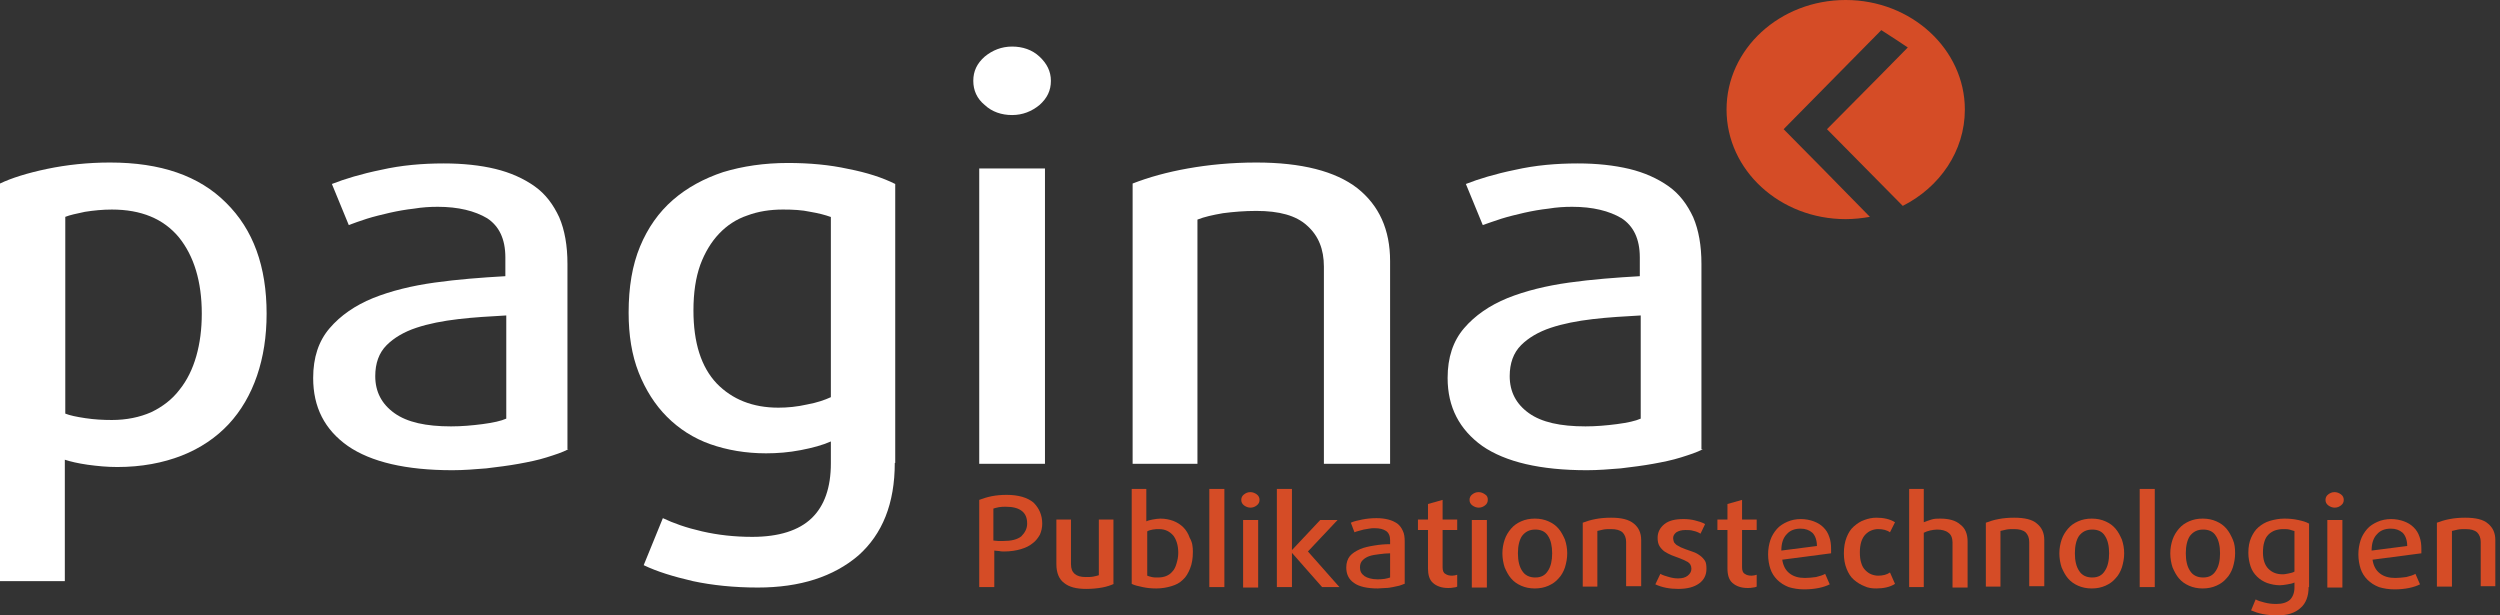 <svg width="325" height="80" viewBox="0 0 325 80" fill="none" xmlns="http://www.w3.org/2000/svg">
<rect x="0" y="0" width="325" height="80" fill="#333333" stroke="none"/>
<path d="M34.659 40.772C34.659 43.739 34.243 46.41 33.413 48.843C32.582 51.276 31.335 53.413 29.733 55.134C28.131 56.855 26.053 58.279 23.62 59.229C21.187 60.178 18.398 60.712 15.252 60.712C13.947 60.712 12.7 60.594 11.395 60.416C10.148 60.237 9.139 60 8.427 59.763V75.549H0V23.858C1.484 23.145 3.561 22.493 6.113 21.959C8.665 21.424 11.454 21.128 14.303 21.128C20.89 21.128 25.875 22.849 29.377 26.35C32.938 29.852 34.659 34.659 34.659 40.772ZM26.232 40.772C26.232 36.617 25.223 33.294 23.264 30.861C21.246 28.427 18.338 27.241 14.54 27.241C13.353 27.241 12.166 27.359 11.039 27.537C9.911 27.775 9.08 27.953 8.487 28.19V53.769C9.08 54.006 9.911 54.184 11.098 54.362C12.285 54.54 13.412 54.599 14.54 54.599C16.439 54.599 18.16 54.243 19.644 53.591C21.128 52.879 22.374 51.929 23.323 50.683C24.332 49.436 25.044 47.953 25.519 46.291C25.994 44.629 26.232 42.789 26.232 40.772Z" fill="white"/>
<path d="M73.887 58.398C73.116 58.813 72.166 59.11 71.039 59.466C69.911 59.822 68.724 60.059 67.418 60.297C66.113 60.534 64.689 60.712 63.205 60.89C61.721 61.009 60.297 61.128 58.813 61.128C52.76 61.128 48.249 60.059 45.223 57.982C42.196 55.846 40.712 52.938 40.712 49.14C40.712 46.469 41.424 44.332 42.849 42.671C44.273 41.009 46.172 39.703 48.487 38.754C50.861 37.804 53.531 37.151 56.499 36.736C59.466 36.321 62.552 36.083 65.697 35.905V33.472C65.697 31.039 64.867 29.377 63.324 28.368C61.721 27.419 59.585 26.884 56.914 26.884C55.905 26.884 54.896 26.944 53.828 27.122C52.76 27.24 51.751 27.419 50.683 27.656C49.674 27.893 48.665 28.131 47.715 28.427C46.766 28.724 45.994 29.021 45.341 29.258L43.145 23.917C44.807 23.264 46.944 22.611 49.555 22.077C52.166 21.484 54.896 21.246 57.685 21.246C60.178 21.246 62.433 21.484 64.392 21.959C66.35 22.433 68.071 23.205 69.496 24.214C70.92 25.223 71.929 26.588 72.7 28.249C73.413 29.911 73.769 31.929 73.769 34.303V58.398H73.887ZM65.816 41.009C63.68 41.128 61.602 41.246 59.585 41.484C57.567 41.721 55.727 42.077 54.125 42.611C52.522 43.145 51.217 43.917 50.267 44.867C49.258 45.876 48.783 47.24 48.783 48.902C48.783 50.92 49.614 52.522 51.276 53.709C52.938 54.896 55.371 55.43 58.635 55.43C60 55.43 61.365 55.312 62.73 55.134C64.095 54.956 65.163 54.718 65.816 54.422V41.009Z" fill="white"/>
<path d="M116.321 60.178C116.321 65.46 114.718 69.436 111.573 72.226C108.368 74.956 104.036 76.38 98.516 76.38C95.43 76.38 92.582 76.083 90.089 75.549C87.537 74.956 85.401 74.303 83.68 73.472L86.172 67.359C87.537 68.012 89.199 68.606 91.276 69.08C93.353 69.555 95.49 69.792 97.804 69.792C101.246 69.792 103.858 68.962 105.519 67.359C107.181 65.757 108.012 63.383 108.012 60.237V57.389C106.944 57.864 105.638 58.22 104.095 58.516C102.552 58.813 101.068 58.932 99.585 58.932C96.973 58.932 94.54 58.516 92.344 57.745C90.148 56.973 88.249 55.727 86.706 54.184C85.163 52.641 83.917 50.683 83.027 48.427C82.137 46.172 81.721 43.561 81.721 40.653C81.721 37.33 82.196 34.481 83.205 32.048C84.214 29.614 85.638 27.596 87.478 25.994C89.318 24.392 91.513 23.205 94.006 22.374C96.558 21.602 99.347 21.187 102.433 21.187C105.223 21.187 107.834 21.424 110.267 21.959C112.7 22.433 114.718 23.086 116.38 23.917V60.178H116.321ZM107.953 28.19C107.3 27.953 106.41 27.715 105.341 27.537C104.273 27.3 103.086 27.24 101.781 27.24C100.119 27.24 98.576 27.478 97.151 28.012C95.727 28.487 94.481 29.318 93.472 30.386C92.463 31.454 91.632 32.819 91.039 34.421C90.445 36.083 90.148 38.042 90.148 40.356C90.148 44.57 91.157 47.715 93.175 49.852C95.193 51.929 97.864 52.997 101.187 52.997C102.374 52.997 103.62 52.879 104.926 52.582C106.232 52.344 107.241 51.988 108.012 51.632V28.19H107.953Z" fill="white"/>
<path d="M136.617 10.505C136.617 11.751 136.143 12.76 135.134 13.65C134.125 14.481 132.938 14.956 131.573 14.956C130.208 14.956 128.962 14.54 128.012 13.65C127.003 12.819 126.528 11.751 126.528 10.505C126.528 9.258 127.003 8.249 128.012 7.359C129.021 6.528 130.208 6.053 131.573 6.053C132.938 6.053 134.184 6.469 135.134 7.359C136.083 8.249 136.617 9.258 136.617 10.505ZM127.3 21.899H135.846V60.297H127.3V21.899Z" fill="white"/>
<path d="M172.107 60.297V34.659C172.107 32.404 171.395 30.623 169.911 29.318C168.487 28.012 166.291 27.419 163.324 27.419C161.781 27.419 160.356 27.537 158.991 27.715C157.626 27.953 156.558 28.19 155.668 28.546V60.297H147.241V23.858C149.377 23.027 151.751 22.374 154.422 21.899C157.092 21.424 160.06 21.128 163.324 21.128C169.199 21.128 173.591 22.255 176.439 24.451C179.288 26.706 180.712 29.852 180.712 33.947V60.297H172.107Z" fill="white"/>
<path d="M221.365 58.398C220.594 58.813 219.644 59.11 218.517 59.466C217.389 59.822 216.202 60.059 214.896 60.297C213.591 60.534 212.166 60.712 210.683 60.89C209.199 61.009 207.775 61.128 206.291 61.128C200.238 61.128 195.727 60.059 192.701 57.982C189.733 55.846 188.19 52.938 188.19 49.14C188.19 46.469 188.902 44.332 190.327 42.671C191.751 41.009 193.65 39.703 195.965 38.754C198.339 37.804 201.009 37.151 203.977 36.736C206.944 36.321 210.03 36.083 213.175 35.905V33.472C213.175 31.039 212.345 29.377 210.801 28.368C209.199 27.419 207.063 26.884 204.392 26.884C203.383 26.884 202.374 26.944 201.306 27.122C200.238 27.24 199.229 27.419 198.161 27.656C197.152 27.893 196.143 28.131 195.193 28.427C194.244 28.724 193.472 29.021 192.76 29.258L190.564 23.917C192.226 23.264 194.362 22.611 196.974 22.077C199.585 21.484 202.315 21.246 205.104 21.246C207.597 21.246 209.793 21.484 211.81 21.959C213.769 22.433 215.49 23.205 216.914 24.214C218.339 25.223 219.347 26.588 220.119 28.249C220.831 29.911 221.187 31.929 221.187 34.303V58.398H221.365ZM213.294 41.009C211.158 41.128 209.08 41.246 207.063 41.484C205.045 41.721 203.205 42.077 201.603 42.611C200 43.145 198.695 43.917 197.745 44.867C196.736 45.876 196.261 47.24 196.261 48.902C196.261 50.92 197.092 52.522 198.754 53.709C200.416 54.896 202.849 55.43 206.113 55.43C207.478 55.43 208.843 55.312 210.208 55.134C211.573 54.956 212.641 54.718 213.294 54.422V41.009V41.009Z" fill="white"/>
<path d="M255.431 14.243C255.431 6.41 248.487 0 239.941 0C231.395 0 224.451 6.35 224.451 14.243C224.451 22.137 231.395 28.487 239.941 28.487C241.009 28.487 242.077 28.368 243.086 28.19L236.974 21.959L231.87 16.795L240.297 8.249L244.57 3.917L246.588 5.223L248.012 6.172L244.214 10.03L237.508 16.795L247.359 26.766C252.167 24.332 255.431 19.644 255.431 14.243Z" fill="#D54C26"/>
<path d="M135.49 68.071C135.49 68.606 135.371 69.08 135.193 69.496C134.956 69.911 134.659 70.327 134.244 70.623C133.828 70.979 133.294 71.217 132.701 71.395C132.107 71.573 131.336 71.692 130.564 71.692C130.327 71.692 130.089 71.692 129.852 71.632C129.614 71.632 129.377 71.573 129.258 71.573V76.321H127.3V64.985C127.775 64.807 128.309 64.629 128.902 64.511C129.496 64.392 130.149 64.332 130.861 64.332C132.404 64.332 133.591 64.689 134.362 65.341C135.074 66.054 135.49 66.944 135.49 68.071ZM133.531 68.071C133.531 67.3 133.294 66.766 132.819 66.41C132.344 66.054 131.692 65.876 130.742 65.876C130.445 65.876 130.149 65.876 129.852 65.935C129.555 65.994 129.318 66.054 129.14 66.113V70.267C129.318 70.267 129.496 70.327 129.733 70.327C129.971 70.327 130.208 70.327 130.445 70.327C131.454 70.327 132.226 70.148 132.76 69.733C133.235 69.258 133.531 68.724 133.531 68.071Z" fill="#D54C26"/>
<path d="M144.807 75.905C144.392 76.083 143.917 76.261 143.264 76.38C142.611 76.499 141.899 76.558 141.187 76.558C139.941 76.558 138.991 76.32 138.338 75.786C137.686 75.312 137.33 74.481 137.33 73.353V67.537H139.229V73.353C139.229 74.481 139.882 75.015 141.128 75.015C141.484 75.015 141.84 75.015 142.137 74.956C142.433 74.896 142.671 74.837 142.849 74.778V67.537H144.748V75.905H144.807Z" fill="#D54C26"/>
<path d="M155.074 71.751C155.074 72.582 154.956 73.294 154.718 73.888C154.481 74.481 154.184 75.015 153.769 75.371C153.353 75.787 152.879 76.024 152.285 76.202C151.692 76.38 151.039 76.499 150.327 76.499C149.674 76.499 149.08 76.439 148.546 76.321C147.953 76.202 147.478 76.083 147.122 75.905V63.561H149.021V67.775C149.258 67.656 149.555 67.597 149.852 67.537C150.208 67.478 150.505 67.419 150.861 67.419C151.454 67.419 152.048 67.537 152.522 67.715C152.997 67.893 153.472 68.19 153.828 68.546C154.184 68.902 154.481 69.377 154.659 69.911C155.015 70.505 155.074 71.098 155.074 71.751ZM153.175 71.87C153.175 70.92 152.938 70.149 152.522 69.615C152.048 69.08 151.454 68.784 150.683 68.784C150.386 68.784 150.149 68.784 149.852 68.843C149.555 68.902 149.318 68.962 149.14 69.08V74.837C149.258 74.896 149.496 74.956 149.733 75.015C149.971 75.074 150.267 75.074 150.505 75.074C150.92 75.074 151.276 75.015 151.573 74.896C151.87 74.778 152.166 74.6 152.404 74.303C152.641 74.066 152.819 73.709 152.938 73.294C153.057 72.879 153.175 72.463 153.175 71.87Z" fill="#D54C26"/>
<path d="M159.17 63.561H157.211V76.32H159.17V63.561Z" fill="#D54C26"/>
<path d="M163.739 64.985C163.739 65.282 163.621 65.519 163.383 65.697C163.146 65.875 162.909 65.994 162.552 65.994C162.256 65.994 161.959 65.875 161.722 65.697C161.484 65.519 161.365 65.282 161.365 64.985C161.365 64.689 161.484 64.451 161.722 64.273C161.959 64.095 162.196 63.976 162.552 63.976C162.849 63.976 163.146 64.095 163.383 64.273C163.621 64.451 163.739 64.689 163.739 64.985ZM161.603 67.597H163.561V76.38H161.603V67.597Z" fill="#D54C26"/>
<path d="M171.87 76.32L167.953 71.869V76.32H165.994V63.561H167.953V71.513L171.632 67.596H173.888L170.03 71.691L174.125 76.32H171.87Z" fill="#D54C26"/>
<path d="M182.552 75.905C182.374 75.965 182.137 76.083 181.9 76.142C181.662 76.202 181.365 76.261 181.069 76.321C180.772 76.38 180.475 76.439 180.119 76.439C179.763 76.439 179.466 76.499 179.11 76.499C177.745 76.499 176.677 76.261 176.024 75.786C175.312 75.312 175.015 74.6 175.015 73.769C175.015 73.175 175.193 72.641 175.49 72.285C175.787 71.929 176.262 71.632 176.796 71.395C177.33 71.157 177.923 71.039 178.636 70.92C179.348 70.801 180 70.742 180.713 70.742V70.208C180.713 69.674 180.535 69.258 180.179 69.021C179.822 68.784 179.348 68.665 178.695 68.665C178.457 68.665 178.22 68.665 177.983 68.724C177.745 68.784 177.508 68.784 177.271 68.843C177.033 68.902 176.796 68.962 176.618 69.021C176.38 69.08 176.202 69.14 176.084 69.199L175.609 67.953C175.965 67.775 176.499 67.656 177.092 67.537C177.686 67.418 178.339 67.359 178.932 67.359C179.526 67.359 180 67.418 180.475 67.537C180.95 67.656 181.306 67.834 181.662 68.071C181.959 68.309 182.196 68.605 182.374 69.021C182.552 69.377 182.612 69.852 182.612 70.386V75.905H182.552ZM180.713 71.929C180.238 71.929 179.763 71.988 179.288 72.048C178.814 72.107 178.398 72.166 178.042 72.285C177.686 72.404 177.389 72.582 177.152 72.819C176.914 73.056 176.796 73.353 176.796 73.769C176.796 74.243 176.974 74.6 177.389 74.896C177.745 75.134 178.339 75.312 179.051 75.312C179.348 75.312 179.644 75.312 180 75.252C180.357 75.193 180.535 75.134 180.713 75.074V71.929Z" fill="#D54C26"/>
<path d="M189.437 76.261C189.318 76.32 189.14 76.38 188.962 76.38C188.725 76.439 188.487 76.439 188.25 76.439C187.419 76.439 186.766 76.202 186.291 75.786C185.817 75.371 185.638 74.718 185.638 73.887V68.902H184.333V67.537H185.638V65.519L187.538 64.985V67.537H189.437V68.902H187.538V73.769C187.538 74.184 187.656 74.481 187.894 74.599C188.131 74.777 188.428 74.837 188.784 74.837C189.021 74.837 189.259 74.777 189.437 74.718V76.261Z" fill="#D54C26"/>
<path d="M193.413 64.985C193.413 65.282 193.294 65.519 193.057 65.697C192.819 65.875 192.582 65.994 192.226 65.994C191.929 65.994 191.633 65.875 191.395 65.697C191.158 65.519 191.039 65.282 191.039 64.985C191.039 64.689 191.158 64.451 191.395 64.273C191.633 64.095 191.87 63.976 192.226 63.976C192.523 63.976 192.819 64.095 193.057 64.273C193.354 64.451 193.413 64.689 193.413 64.985ZM191.336 67.597H193.294V76.38H191.336V67.597Z" fill="#D54C26"/>
<path d="M203.739 71.929C203.739 72.582 203.621 73.175 203.443 73.769C203.265 74.303 202.968 74.837 202.612 75.193C202.256 75.608 201.84 75.905 201.306 76.142C200.772 76.38 200.179 76.499 199.526 76.499C198.873 76.499 198.279 76.38 197.745 76.142C197.211 75.905 196.796 75.608 196.44 75.193C196.084 74.778 195.846 74.303 195.609 73.769C195.431 73.234 195.312 72.582 195.312 71.929C195.312 71.276 195.431 70.683 195.609 70.148C195.787 69.614 196.084 69.139 196.44 68.724C196.796 68.309 197.211 68.012 197.745 67.775C198.279 67.537 198.873 67.418 199.526 67.418C200.179 67.418 200.772 67.537 201.306 67.775C201.84 68.012 202.256 68.309 202.612 68.724C202.968 69.139 203.205 69.614 203.443 70.148C203.621 70.683 203.739 71.276 203.739 71.929ZM201.781 71.929C201.781 70.979 201.603 70.208 201.247 69.674C200.891 69.08 200.297 68.843 199.585 68.843C198.814 68.843 198.279 69.139 197.864 69.674C197.508 70.208 197.33 70.979 197.33 71.929C197.33 72.878 197.508 73.65 197.864 74.184C198.22 74.778 198.814 75.074 199.585 75.074C200.357 75.074 200.891 74.778 201.247 74.184C201.603 73.65 201.781 72.878 201.781 71.929Z" fill="#D54C26"/>
<path d="M211.395 76.32V70.445C211.395 69.911 211.217 69.495 210.92 69.199C210.564 68.902 210.09 68.783 209.437 68.783C209.081 68.783 208.725 68.783 208.428 68.843C208.131 68.902 207.894 68.961 207.656 69.021V76.261H205.757V67.952C206.232 67.774 206.766 67.596 207.419 67.478C208.012 67.359 208.725 67.3 209.437 67.3C210.802 67.3 211.751 67.537 212.404 68.071C213.057 68.605 213.354 69.317 213.354 70.208V76.202H211.395V76.32Z" fill="#D54C26"/>
<path d="M221.84 73.947C221.84 74.718 221.544 75.371 220.891 75.846C220.238 76.32 219.348 76.558 218.161 76.558C217.093 76.558 216.084 76.38 215.193 75.964L215.846 74.6C216.143 74.778 216.558 74.896 216.974 75.015C217.389 75.134 217.745 75.193 218.161 75.193C218.695 75.193 219.11 75.074 219.407 74.837C219.704 74.6 219.882 74.303 219.882 73.947C219.882 73.531 219.704 73.234 219.407 73.056C219.11 72.878 218.695 72.7 218.22 72.522C217.923 72.404 217.567 72.285 217.271 72.166C216.974 72.047 216.677 71.87 216.38 71.691C216.143 71.513 215.906 71.276 215.728 70.979C215.55 70.683 215.49 70.326 215.49 69.911C215.49 69.199 215.787 68.605 216.38 68.131C216.974 67.656 217.805 67.478 218.873 67.478C219.407 67.478 219.882 67.537 220.357 67.656C220.831 67.775 221.247 67.893 221.662 68.131L221.069 69.377C220.772 69.199 220.475 69.08 220.179 69.021C219.823 68.902 219.466 68.902 219.11 68.902C218.576 68.902 218.22 69.021 217.923 69.199C217.627 69.436 217.508 69.674 217.508 69.97C217.508 70.148 217.567 70.326 217.627 70.504C217.745 70.623 217.864 70.801 217.983 70.861C218.161 70.979 218.339 71.039 218.517 71.157C218.695 71.217 218.932 71.335 219.11 71.395C219.466 71.513 219.763 71.632 220.119 71.751C220.475 71.87 220.772 72.047 221.009 72.226C221.247 72.404 221.484 72.641 221.662 72.938C221.781 73.116 221.84 73.472 221.84 73.947Z" fill="#D54C26"/>
<path d="M228.368 76.261C228.25 76.32 228.072 76.38 227.894 76.38C227.656 76.439 227.419 76.439 227.182 76.439C226.351 76.439 225.698 76.202 225.223 75.786C224.748 75.371 224.57 74.718 224.57 73.887V68.902H223.265V67.537H224.57V65.519L226.469 64.985V67.537H228.368V68.902H226.469V73.769C226.469 74.184 226.588 74.481 226.825 74.599C227.063 74.777 227.36 74.837 227.716 74.837C227.953 74.837 228.19 74.777 228.368 74.718V76.261V76.261Z" fill="#D54C26"/>
<path d="M238.042 71.573C238.042 71.691 238.042 71.81 238.042 71.929L231.692 72.76C231.811 73.531 232.107 74.125 232.642 74.54C233.176 74.956 233.828 75.134 234.659 75.134C235.134 75.134 235.609 75.074 236.084 75.015C236.558 74.896 236.974 74.778 237.271 74.6L237.864 75.964C237.508 76.142 237.033 76.32 236.44 76.439C235.846 76.558 235.193 76.617 234.541 76.617C233.769 76.617 233.116 76.499 232.523 76.32C231.929 76.083 231.455 75.786 231.039 75.371C230.624 74.956 230.327 74.481 230.149 73.947C229.971 73.412 229.852 72.76 229.852 72.047C229.852 71.395 229.971 70.742 230.149 70.208C230.327 69.674 230.624 69.199 230.98 68.783C231.336 68.368 231.811 68.071 232.345 67.834C232.879 67.597 233.472 67.478 234.125 67.478C234.719 67.478 235.312 67.597 235.787 67.775C236.262 67.953 236.677 68.19 237.033 68.546C237.389 68.902 237.627 69.258 237.805 69.792C237.983 70.267 238.042 70.801 238.042 71.395V71.573V71.573ZM236.202 70.979C236.202 70.208 235.965 69.614 235.609 69.258C235.193 68.902 234.719 68.724 234.066 68.724C233.294 68.724 232.701 68.962 232.285 69.436C231.811 69.911 231.573 70.623 231.573 71.573L236.202 70.979Z" fill="#D54C26"/>
<path d="M246.351 75.905C245.698 76.32 244.867 76.498 243.917 76.498C243.383 76.498 242.849 76.439 242.374 76.202C241.9 76.024 241.425 75.727 241.009 75.371C240.594 75.015 240.297 74.54 240.06 73.947C239.823 73.353 239.704 72.7 239.704 71.929C239.704 71.157 239.823 70.445 240.06 69.852C240.297 69.258 240.594 68.783 241.009 68.427C241.425 68.071 241.84 67.774 242.374 67.596C242.849 67.418 243.383 67.3 243.917 67.3C244.867 67.3 245.698 67.478 246.351 67.893L245.698 69.199C245.282 68.902 244.748 68.783 244.155 68.783C243.858 68.783 243.561 68.843 243.265 68.961C242.968 69.08 242.731 69.258 242.493 69.495C242.256 69.733 242.078 70.089 241.959 70.445C241.84 70.86 241.781 71.276 241.781 71.81C241.781 72.344 241.84 72.819 241.959 73.175C242.078 73.59 242.256 73.887 242.493 74.124C242.731 74.362 242.968 74.54 243.265 74.659C243.561 74.777 243.858 74.837 244.155 74.837C244.748 74.837 245.282 74.718 245.698 74.421L246.351 75.905Z" fill="#D54C26"/>
<path d="M253.828 76.32V70.504C253.828 69.97 253.65 69.496 253.294 69.258C252.938 68.961 252.404 68.843 251.811 68.843C251.514 68.843 251.217 68.902 250.92 68.961C250.624 69.021 250.327 69.139 250.09 69.258V76.32H248.19V63.561H250.09V67.893C250.386 67.774 250.742 67.656 251.098 67.537C251.455 67.418 251.87 67.418 252.226 67.418C253.354 67.418 254.244 67.656 254.837 68.19C255.49 68.665 255.787 69.436 255.787 70.386V76.38H253.828V76.32Z" fill="#D54C26"/>
<path d="M263.799 76.32V70.445C263.799 69.911 263.621 69.495 263.324 69.199C262.968 68.902 262.493 68.783 261.84 68.783C261.484 68.783 261.128 68.783 260.831 68.843C260.535 68.902 260.297 68.961 260.06 69.021V76.261H258.161V67.952C258.636 67.774 259.17 67.596 259.823 67.478C260.416 67.359 261.128 67.3 261.84 67.3C263.205 67.3 264.214 67.537 264.808 68.071C265.461 68.605 265.757 69.317 265.757 70.208V76.202H263.799V76.32Z" fill="#D54C26"/>
<path d="M276.143 71.929C276.143 72.582 276.024 73.175 275.846 73.769C275.668 74.303 275.372 74.837 275.015 75.193C274.659 75.608 274.244 75.905 273.71 76.142C273.176 76.38 272.582 76.499 271.929 76.499C271.277 76.499 270.683 76.38 270.149 76.142C269.615 75.905 269.199 75.608 268.843 75.193C268.487 74.778 268.25 74.303 268.012 73.769C267.834 73.234 267.716 72.582 267.716 71.929C267.716 71.276 267.834 70.683 268.012 70.148C268.191 69.614 268.487 69.139 268.843 68.724C269.199 68.309 269.615 68.012 270.149 67.775C270.683 67.537 271.277 67.418 271.929 67.418C272.582 67.418 273.176 67.537 273.71 67.775C274.244 68.012 274.659 68.309 275.015 68.724C275.372 69.139 275.609 69.614 275.846 70.148C276.024 70.683 276.143 71.276 276.143 71.929ZM274.185 71.929C274.185 70.979 274.007 70.208 273.65 69.674C273.294 69.08 272.701 68.843 271.989 68.843C271.217 68.843 270.683 69.139 270.268 69.674C269.912 70.208 269.734 70.979 269.734 71.929C269.734 72.878 269.912 73.65 270.268 74.184C270.624 74.778 271.217 75.074 271.989 75.074C272.76 75.074 273.294 74.778 273.65 74.184C274.007 73.65 274.185 72.878 274.185 71.929Z" fill="#D54C26"/>
<path d="M280.119 63.561H278.161V76.32H280.119V63.561Z" fill="#D54C26"/>
<path d="M290.564 71.929C290.564 72.582 290.446 73.175 290.268 73.769C290.09 74.303 289.793 74.837 289.437 75.193C289.081 75.608 288.665 75.905 288.131 76.142C287.597 76.38 287.004 76.499 286.351 76.499C285.698 76.499 285.105 76.38 284.57 76.142C284.036 75.905 283.621 75.608 283.265 75.193C282.909 74.778 282.671 74.303 282.434 73.769C282.256 73.234 282.137 72.582 282.137 71.929C282.137 71.276 282.256 70.683 282.434 70.148C282.612 69.614 282.909 69.139 283.265 68.724C283.621 68.309 284.036 68.012 284.57 67.775C285.105 67.537 285.698 67.418 286.351 67.418C287.004 67.418 287.597 67.537 288.131 67.775C288.665 68.012 289.081 68.309 289.437 68.724C289.793 69.139 290.03 69.614 290.268 70.148C290.505 70.683 290.564 71.276 290.564 71.929ZM288.606 71.929C288.606 70.979 288.428 70.208 288.072 69.674C287.716 69.08 287.122 68.843 286.41 68.843C285.639 68.843 285.105 69.139 284.689 69.674C284.333 70.208 284.155 70.979 284.155 71.929C284.155 72.878 284.333 73.65 284.689 74.184C285.045 74.778 285.639 75.074 286.41 75.074C287.182 75.074 287.716 74.778 288.072 74.184C288.428 73.65 288.606 72.878 288.606 71.929Z" fill="#D54C26"/>
<path d="M300.119 76.32C300.119 77.507 299.763 78.457 299.051 79.05C298.339 79.703 297.33 80 296.084 80C295.372 80 294.719 79.941 294.125 79.822C293.532 79.703 293.057 79.525 292.642 79.347L293.235 77.923C293.532 78.101 293.947 78.22 294.422 78.338C294.897 78.457 295.372 78.516 295.906 78.516C296.677 78.516 297.271 78.338 297.686 77.982C298.042 77.626 298.28 77.092 298.28 76.38V75.727C298.042 75.846 297.745 75.905 297.389 75.965C297.033 76.024 296.677 76.083 296.38 76.083C295.787 76.083 295.253 75.965 294.719 75.786C294.244 75.608 293.769 75.312 293.413 74.956C293.057 74.6 292.76 74.184 292.582 73.65C292.404 73.116 292.286 72.522 292.286 71.87C292.286 71.098 292.404 70.445 292.642 69.911C292.879 69.377 293.176 68.902 293.591 68.546C294.007 68.19 294.481 67.893 295.075 67.715C295.668 67.537 296.321 67.418 296.974 67.418C297.627 67.418 298.22 67.478 298.754 67.597C299.288 67.715 299.763 67.834 300.179 68.071V76.32H300.119ZM298.22 69.021C298.042 68.962 297.864 68.902 297.627 68.843C297.389 68.783 297.093 68.783 296.796 68.783C296.44 68.783 296.084 68.843 295.728 68.962C295.431 69.08 295.134 69.258 294.897 69.496C294.659 69.733 294.481 70.03 294.363 70.445C294.244 70.801 294.185 71.276 294.185 71.81C294.185 72.76 294.422 73.472 294.897 73.947C295.372 74.421 295.965 74.659 296.737 74.659C297.033 74.659 297.271 74.6 297.567 74.54C297.864 74.481 298.102 74.421 298.28 74.303V69.021H298.22Z" fill="#D54C26"/>
<path d="M304.689 64.985C304.689 65.282 304.57 65.519 304.333 65.697C304.096 65.875 303.858 65.994 303.502 65.994C303.205 65.994 302.909 65.875 302.671 65.697C302.434 65.519 302.315 65.282 302.315 64.985C302.315 64.689 302.434 64.451 302.671 64.273C302.909 64.095 303.146 63.976 303.502 63.976C303.799 63.976 304.096 64.095 304.333 64.273C304.57 64.451 304.689 64.689 304.689 64.985ZM302.553 67.597H304.511V76.38H302.553V67.597Z" fill="#D54C26"/>
<path d="M314.778 71.573C314.778 71.691 314.778 71.81 314.778 71.929L308.428 72.76C308.547 73.531 308.843 74.125 309.378 74.54C309.912 74.956 310.564 75.134 311.395 75.134C311.87 75.134 312.345 75.074 312.82 75.015C313.294 74.896 313.71 74.778 314.007 74.6L314.6 75.964C314.244 76.142 313.769 76.32 313.176 76.439C312.582 76.558 311.989 76.617 311.277 76.617C310.505 76.617 309.852 76.499 309.259 76.32C308.665 76.083 308.191 75.786 307.775 75.371C307.36 74.956 307.063 74.481 306.885 73.947C306.707 73.412 306.588 72.76 306.588 72.047C306.588 71.395 306.707 70.742 306.885 70.208C307.063 69.674 307.36 69.199 307.716 68.783C308.072 68.368 308.547 68.071 309.081 67.834C309.615 67.597 310.208 67.478 310.861 67.478C311.455 67.478 312.048 67.597 312.523 67.775C312.998 67.953 313.413 68.19 313.769 68.546C314.125 68.902 314.363 69.258 314.541 69.792C314.719 70.267 314.778 70.801 314.778 71.395V71.573V71.573ZM312.938 70.979C312.938 70.208 312.701 69.614 312.345 69.258C311.929 68.902 311.455 68.724 310.802 68.724C310.03 68.724 309.437 68.962 309.021 69.436C308.547 69.911 308.309 70.623 308.309 71.573L312.938 70.979Z" fill="#D54C26"/>
<path d="M322.493 76.321V70.445C322.493 69.911 322.315 69.496 322.019 69.199C321.662 68.902 321.188 68.784 320.535 68.784C320.179 68.784 319.823 68.784 319.526 68.843C319.229 68.902 318.992 68.962 318.754 69.021V76.261H316.796V67.953C317.271 67.775 317.805 67.597 318.458 67.478C319.051 67.359 319.763 67.3 320.475 67.3C321.84 67.3 322.849 67.537 323.443 68.071C324.096 68.605 324.392 69.318 324.392 70.208V76.202H322.493V76.321Z" fill="#D54C26"/>
</svg>
